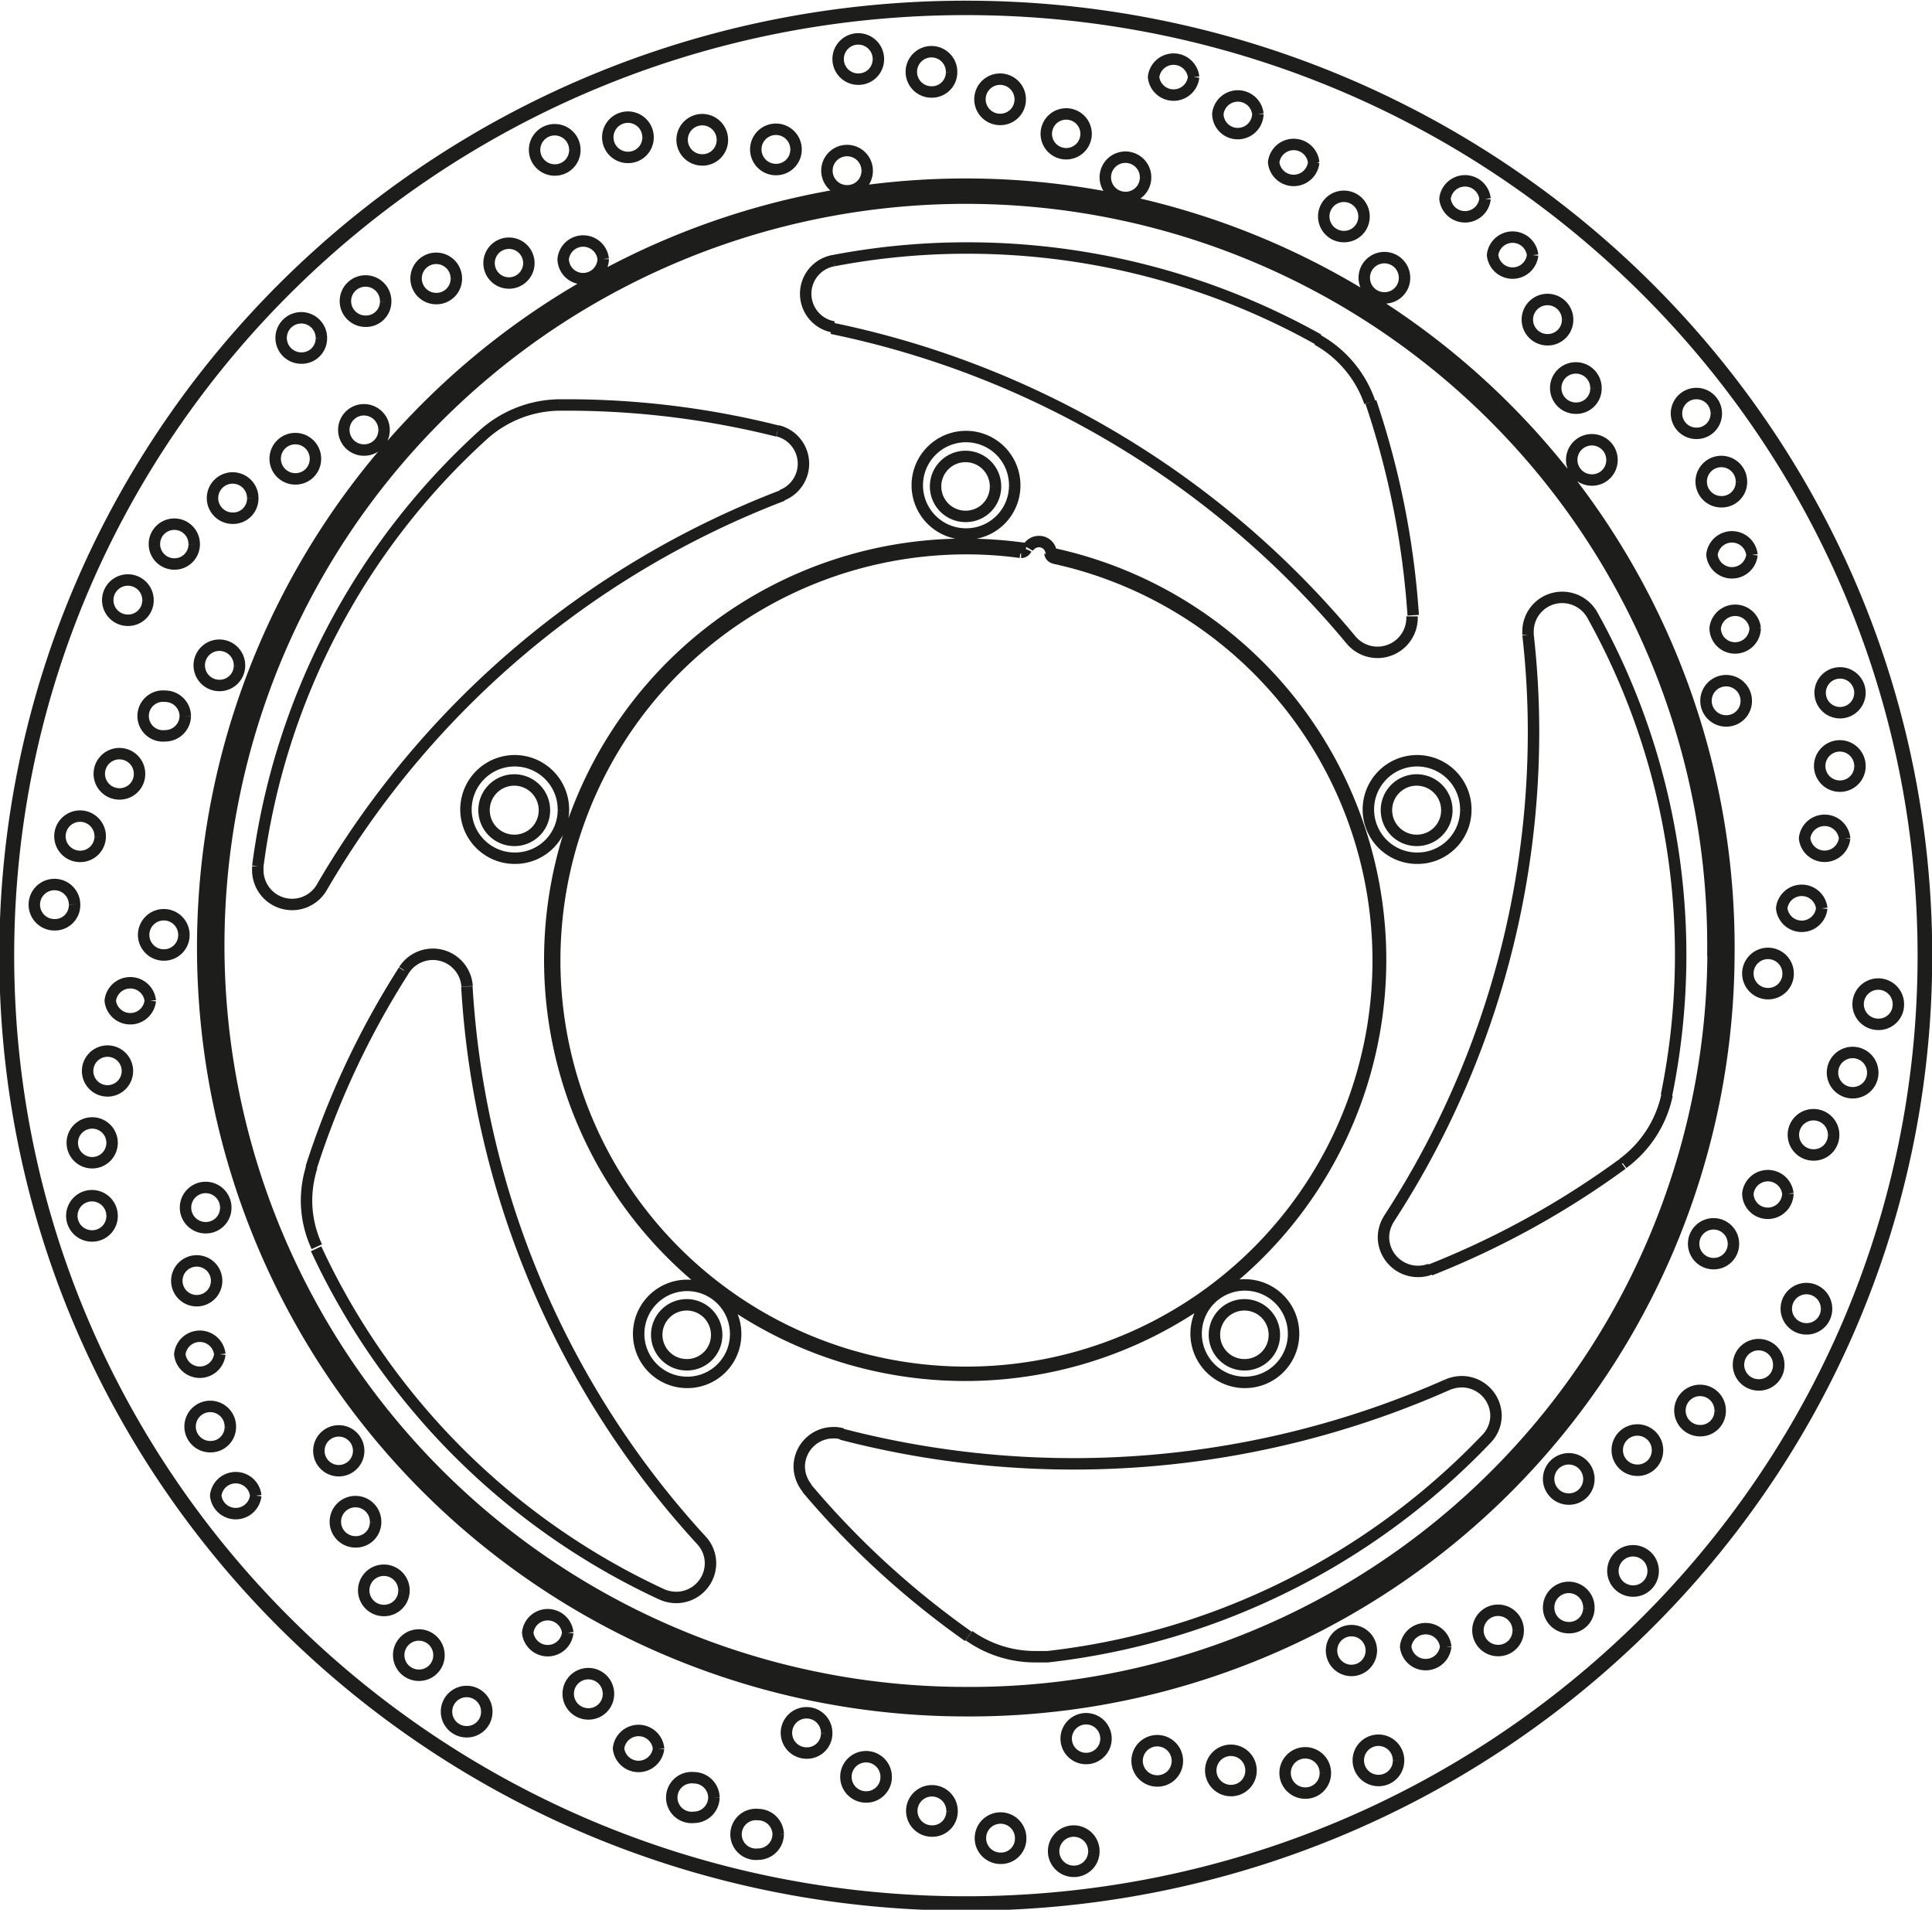 <svg xmlns="http://www.w3.org/2000/svg" width="8446" height="8347" viewBox="0 0 84.46 83.47"><defs><style>.a{fill:none;stroke:#1d1d1b;stroke-linejoin:bevel;stroke-width:0.5px;}</style></defs><path class="a" d="M297.89,391.26h0a2.13,2.13,0,1,0-2.13,2.1,2.12,2.12,0,0,0,2.13-2.1m-19.73,14.17h0a2.13,2.13,0,1,0-2.12,2.1,2.11,2.11,0,0,0,2.12-2.1m7.53,22.91h0a2.12,2.12,0,1,0-2.12,2.1,2.11,2.11,0,0,0,2.12-2.1m24.39,0h0a2.13,2.13,0,1,0-2.13,2.1,2.12,2.12,0,0,0,2.13-2.1m7.53-22.91h0a2.13,2.13,0,1,0-2.12,2.1,2.11,2.11,0,0,0,2.12-2.1M301.88,446h0a.87.87,0,0,0-.87-.86.87.87,0,1,0,.87.86M305,447h0a.88.88,0,1,0-.87.86A.87.87,0,0,0,305,447m3.22.42h0a.88.88,0,1,0-.87.86.87.87,0,0,0,.87-.86m3.25.1h0a.88.88,0,1,0-.88.87.87.87,0,0,0,.88-.87m3.2-.55h0a.88.88,0,1,0-.88.87.87.87,0,0,0,.88-.87m-25-1.2h0a.88.88,0,1,0-.88.87.86.86,0,0,0,.88-.87m2.6,1.93h0a.88.88,0,1,0-.88.86.87.87,0,0,0,.88-.86m2.88,1.48h0a.88.88,0,1,0-.88.87.86.86,0,0,0,.88-.87m3,1.2h0a.88.88,0,1,0-.87.86.86.86,0,0,0,.87-.86m3.2.56h0a.88.88,0,1,0-.87.87.87.87,0,0,0,.87-.87m-23-9.56h0a.88.88,0,0,0-1.75,0,.88.88,0,0,0,1.75,0m1.78,2.69h0a.88.88,0,1,0-.88.86.87.87,0,0,0,.88-.86m2.19,2.37h0a.88.88,0,0,0-1.75,0,.88.88,0,0,0,1.75,0m2.42,2.14h0a.88.88,0,0,0-.88-.86.87.87,0,1,0,0,1.73.88.88,0,0,0,.88-.87m2.81,1.61h0a.88.88,0,0,0-.88-.86.87.87,0,1,0,0,1.73.88.88,0,0,0,.88-.87m-18.34-16.77h0a.87.87,0,0,0-.87-.86.87.87,0,1,0,.87.86m.74,3.13h0a.88.88,0,1,0-.87.86.86.86,0,0,0,.87-.86m1.24,3h0a.88.88,0,1,0-.87.86.87.87,0,0,0,.87-.86m1.53,2.83h0a.88.88,0,1,0-.87.86.87.87,0,0,0,.87-.86m2.09,2.46h0a.88.88,0,1,0-.88.87.87.87,0,0,0,.88-.87M263.4,422.82h0a.88.88,0,1,0-.87.86.87.87,0,0,0,.87-.86M263,426h0a.87.87,0,1,0-.87.87A.87.87,0,0,0,263,426m.14,3.21h0a.88.88,0,0,0-1.75,0,.88.88,0,0,0,1.75,0m.46,3.18h0a.88.88,0,1,0-.87.86.86.86,0,0,0,.87-.86m1.11,3h0a.88.88,0,0,0-1.75,0,.88.88,0,0,0,1.75,0m-3.14-24.49h0a.88.88,0,1,0-.87.86.87.87,0,0,0,.87-.86m-1.47,2.86h0a.88.88,0,0,0-1.75,0,.88.88,0,0,0,1.75,0m-1,3.06h0a.87.87,0,0,0-.87-.86.87.87,0,1,0,.87.86m-.67,3.14h0a.87.87,0,0,0-.87-.86.87.87,0,1,0,.87.86m0,3.21h0a.88.88,0,1,0-.88.87.87.87,0,0,0,.88-.87M264,399.12h0a.88.88,0,1,0-.88.86.87.87,0,0,0,.88-.86m-2.37,2.19h0a.88.88,0,0,0-.88-.86.87.87,0,1,0,0,1.73.88.88,0,0,0,.88-.87m-2,2.55h0a.88.88,0,1,0-.88.86.87.87,0,0,0,.88-.86m-1.72,2.72h0a.88.88,0,1,0-.88.87.87.87,0,0,0,.88-.87m-1.12,3h0a.88.88,0,1,0-.87.86.86.86,0,0,0,.87-.86m13.53-20.75h0a.88.88,0,1,0-.87.86.87.87,0,0,0,.87-.86m-3,1.26h0a.88.88,0,1,0-.87.86.87.87,0,0,0,.87-.86m-2.74,1.72h0a.88.88,0,1,0-.87.86.86.86,0,0,0,.87-.86m-2.56,2h0a.87.87,0,1,0-.87.86.86.86,0,0,0,.87-.86M260,396.27h0a.88.88,0,1,0-.87.86.87.87,0,0,0,.87-.86m19.9-14.93h0a.88.88,0,0,0-1.75,0,.87.87,0,0,0,.87.86.88.88,0,0,0,.88-.86m-3.25.17h0a.87.87,0,0,0-.87-.86.87.87,0,1,0,.87.86m-3.17.69h0a.88.88,0,1,0-.87.87.87.87,0,0,0,.87-.87m-3.09,1h0a.88.88,0,1,0-.87.86.86.86,0,0,0,.87-.86m-2.81,1.6h0a.88.88,0,1,0-.88.87.86.86,0,0,0,.88-.87m23.86-7.3h0a.88.88,0,1,0-.88.86.87.87,0,0,0,.88-.86m-3.11-.93h0a.88.88,0,1,0-.87.86.87.87,0,0,0,.87-.86m-3.22-.43h0a.88.88,0,1,0-.88.87.87.87,0,0,0,.88-.87m-3.25-.1h0a.88.88,0,1,0-.87.86.87.87,0,0,0,.87-.86m-3.2.55h0a.88.88,0,1,0-.87.86.87.87,0,0,0,.87-.86m24.95,1.2h0a.88.88,0,1,0-.87.86.87.87,0,0,0,.87-.86m-2.6-1.93h0a.87.87,0,0,0-.87-.86.87.87,0,1,0,.87.86m-2.88-1.48h0a.88.88,0,1,0-.87.86.87.87,0,0,0,.87-.86m-3-1.2h0a.88.88,0,1,0-.87.86.86.86,0,0,0,.87-.86m-3.2-.56h0a.88.88,0,1,0-.87.86.87.87,0,0,0,.87-.86m23,9.56h0a.88.88,0,1,0-.87.86.87.87,0,0,0,.87-.86m-1.77-2.69h0a.88.88,0,1,0-.88.87.87.87,0,0,0,.88-.87m-2.2-2.37h0a.88.88,0,0,0-1.75,0,.88.88,0,0,0,1.75,0M308.52,375h0a.88.88,0,0,0-1.75,0,.87.87,0,0,0,.87.86.88.88,0,0,0,.88-.86m-2.81-1.61h0a.88.88,0,0,0-1.75,0,.88.88,0,0,0,1.75,0M324,390.14h0a.88.88,0,1,0-.88.86.87.87,0,0,0,.88-.86M323.3,387h0a.88.88,0,1,0-.87.86.86.86,0,0,0,.87-.86m-1.24-3h0a.88.88,0,1,0-.88.87.87.87,0,0,0,.88-.87m-1.53-2.83h0a.88.88,0,0,0-1.75,0,.88.88,0,0,0,1.75,0m-2.08-2.46h0a.88.88,0,0,0-1.75,0,.88.88,0,0,0,1.75,0m11.42,21.95h0a.88.88,0,1,0-.88.87.87.87,0,0,0,.88-.87m.39-3.18h0a.88.88,0,0,0-1.75,0,.87.87,0,0,0,.87.86.88.88,0,0,0,.88-.86m-.14-3.21h0a.88.88,0,0,0-1.75,0,.88.88,0,0,0,1.75,0m-.46-3.18h0a.88.88,0,1,0-.87.86.86.86,0,0,0,.87-.86m-1.1-3h0a.87.87,0,1,0-.87.87.86.86,0,0,0,.87-.87m3.14,24.49h0a.88.88,0,1,0-.87.87.87.87,0,0,0,.87-.87m1.47-2.86h0a.88.88,0,0,0-1.75,0,.88.88,0,0,0,1.75,0m1-3.06h0a.88.88,0,0,0-1.75,0,.88.88,0,0,0,1.75,0m.67-3.14h0a.88.88,0,1,0-.88.86.87.87,0,0,0,.88-.86m0-3.21h0a.87.87,0,1,0-.87.86.87.87,0,0,0,.87-.86m-5.53,24.07h0a.87.87,0,1,0-.87.87.86.86,0,0,0,.87-.87m2.38-2.19h0a.88.88,0,0,0-1.75,0,.87.87,0,0,0,.87.86.88.88,0,0,0,.88-.86m2-2.55h0a.88.88,0,1,0-.88.86.87.87,0,0,0,.88-.86m1.71-2.72h0a.88.88,0,1,0-.87.86.87.87,0,0,0,.87-.86m1.12-3h0a.88.88,0,1,0-.88.87.86.86,0,0,0,.88-.87m-13.53,20.75h0a.88.88,0,1,0-.87.87.87.87,0,0,0,.87-.87m3-1.26h0a.88.88,0,1,0-.88.87.87.87,0,0,0,.88-.87m2.74-1.72h0a.88.88,0,1,0-.87.86.86.86,0,0,0,.87-.86m2.56-2h0a.88.88,0,1,0-.88.86.86.86,0,0,0,.88-.86m2.09-2.46h0a.88.88,0,1,0-.88.87.87.87,0,0,0,.88-.87m-19.9,14.93h0a.87.87,0,1,0-.87.87.87.87,0,0,0,.87-.87m3.25-.17h0a.88.88,0,0,0-1.75,0,.88.88,0,0,0,1.75,0m3.17-.69h0a.88.88,0,1,0-.87.86.87.87,0,0,0,.87-.86m3.09-1h0a.88.88,0,1,0-.88.86.86.86,0,0,0,.88-.86m2.81-1.6h0a.88.88,0,1,0-.87.86.87.87,0,0,0,.87-.86m-26.32-44.55h0a.53.53,0,0,0-.53-.46.55.55,0,0,0-.48.28m16.84,2.94h0a36.69,36.69,0,0,0-1.85-9.32m-2.29-2.73h0a31.43,31.43,0,0,0-15.35-4,31,31,0,0,0-5.84.55m0,0h0a1.47,1.47,0,0,0,0,2.9M312.6,398h0a40,40,0,0,0-22.71-13.63m26.16,41.16h0a37.78,37.78,0,0,0,8.4-4.63m1.93-3h0a30.53,30.53,0,0,0-3.24-21m0,0h0a1.51,1.51,0,0,0-1.32-.77,1.49,1.49,0,0,0-1.49,1.48v.16m-6.1,25.55h0a39,39,0,0,0,6.34-21.3,37.71,37.71,0,0,0-.24-4.25m-31.52,37.31h0a37.63,37.63,0,0,0,7.05,6.46m3.47.89h0a31.39,31.39,0,0,0,19.19-9.53m0,0h0a1.47,1.47,0,0,0,.41-1,1.5,1.5,0,0,0-1.5-1.49,1.68,1.68,0,0,0-.62.13m-26.47,2.17h0a40.35,40.35,0,0,0,26.47-2.17m-45.63-18.1h0a36.88,36.88,0,0,0-4.05,8.62m.22,3.54h0a31.05,31.05,0,0,0,15.1,15.1m0,0h0a1.57,1.57,0,0,0,.64.14,1.5,1.5,0,0,0,1.5-1.49,1.47,1.47,0,0,0-.39-1m-10.26-24.21h0a39.16,39.16,0,0,0,10.26,24.21m3.32-48.49h0a37.74,37.74,0,0,0-9.22-1.14H278m-3.34,1.3h0a30.82,30.82,0,0,0-9.86,18.86m0,0h0c0,.06,0,.12,0,.18a1.5,1.5,0,0,0,2.8.74m20.13-17.12h0a39.72,39.72,0,0,0-20.13,17.12M278,387.72h0a5.06,5.06,0,0,0-3.34,1.3m-7.5,32h0a5,5,0,0,0-.23,1.49,4.82,4.82,0,0,0,.45,2m28.51,17h0a5,5,0,0,0,2.9.92l.57,0m25.12-21.56h0a5,5,0,0,0,1.93-3m-13-30.27h0a5,5,0,0,0-2.29-2.73m-23.42,6.8h0a1.48,1.48,0,0,0-.17-2.82m-13.58,24.28h0a1.5,1.5,0,0,0-2.76-.71m19.16,20.27h0a1.2,1.2,0,0,0-.38-.05,1.49,1.49,0,0,0-1.5,1.48,1.52,1.52,0,0,0,.35.95m25.42-11.76h0a1.52,1.52,0,0,0-.23.8,1.51,1.51,0,0,0,2.05,1.38M312.6,398h0a1.51,1.51,0,0,0,2.66-.94s0-.06,0-.1m22.49,14.83h0c0-22.9-18.81-41.49-42-41.49s-42,18.59-42,41.49,18.81,41.49,42,41.49,42-18.59,42-41.49m-38.32-17.59h0a.24.24,0,0,0,.19.21m-1.45-.25h0a.24.24,0,0,0,.22-.14m18.39,11.44h0a1.32,1.32,0,1,0-1.31,1.29,1.31,1.31,0,0,0,1.31-1.29m-7.54,22.91h0a1.31,1.31,0,1,0-1.31,1.3,1.3,1.3,0,0,0,1.31-1.3m-24.38,0h0a1.31,1.31,0,1,0-1.31,1.3,1.3,1.3,0,0,0,1.31-1.3m-7.53-22.91h0a1.32,1.32,0,1,0-1.31,1.29,1.31,1.31,0,0,0,1.31-1.29m19.72-14.17h0a1.31,1.31,0,1,0-1.31,1.3,1.3,1.3,0,0,0,1.31-1.3m1.09,2.87h0a17.34,17.34,0,0,0-2.39-.16,18,18,0,1,0,3.85.41m29.51,17.38h0a33.36,33.36,0,1,0-33.36,33,33.18,33.18,0,0,0,33.36-33m8.5,0h0c0-22.83-18.76-41.36-41.86-41.36s-41.85,18.53-41.85,41.36,18.75,41.36,41.85,41.36,41.86-18.53,41.86-41.36m-9.2,0h0A32.66,32.66,0,1,0,295.76,444a32.48,32.48,0,0,0,32.66-32.28m.15,0h0a32.81,32.81,0,1,0-32.81,32.42,32.63,32.63,0,0,0,32.81-32.42M298.38,394h0a19.27,19.27,0,0,0-2.63-.19,18.16,18.16,0,1,0,3.67.38M329,411.76h0a33.21,33.21,0,1,0-33.21,32.82A33,33,0,0,0,329,411.76" transform="translate(-253.53 -370.02)"/></svg>
